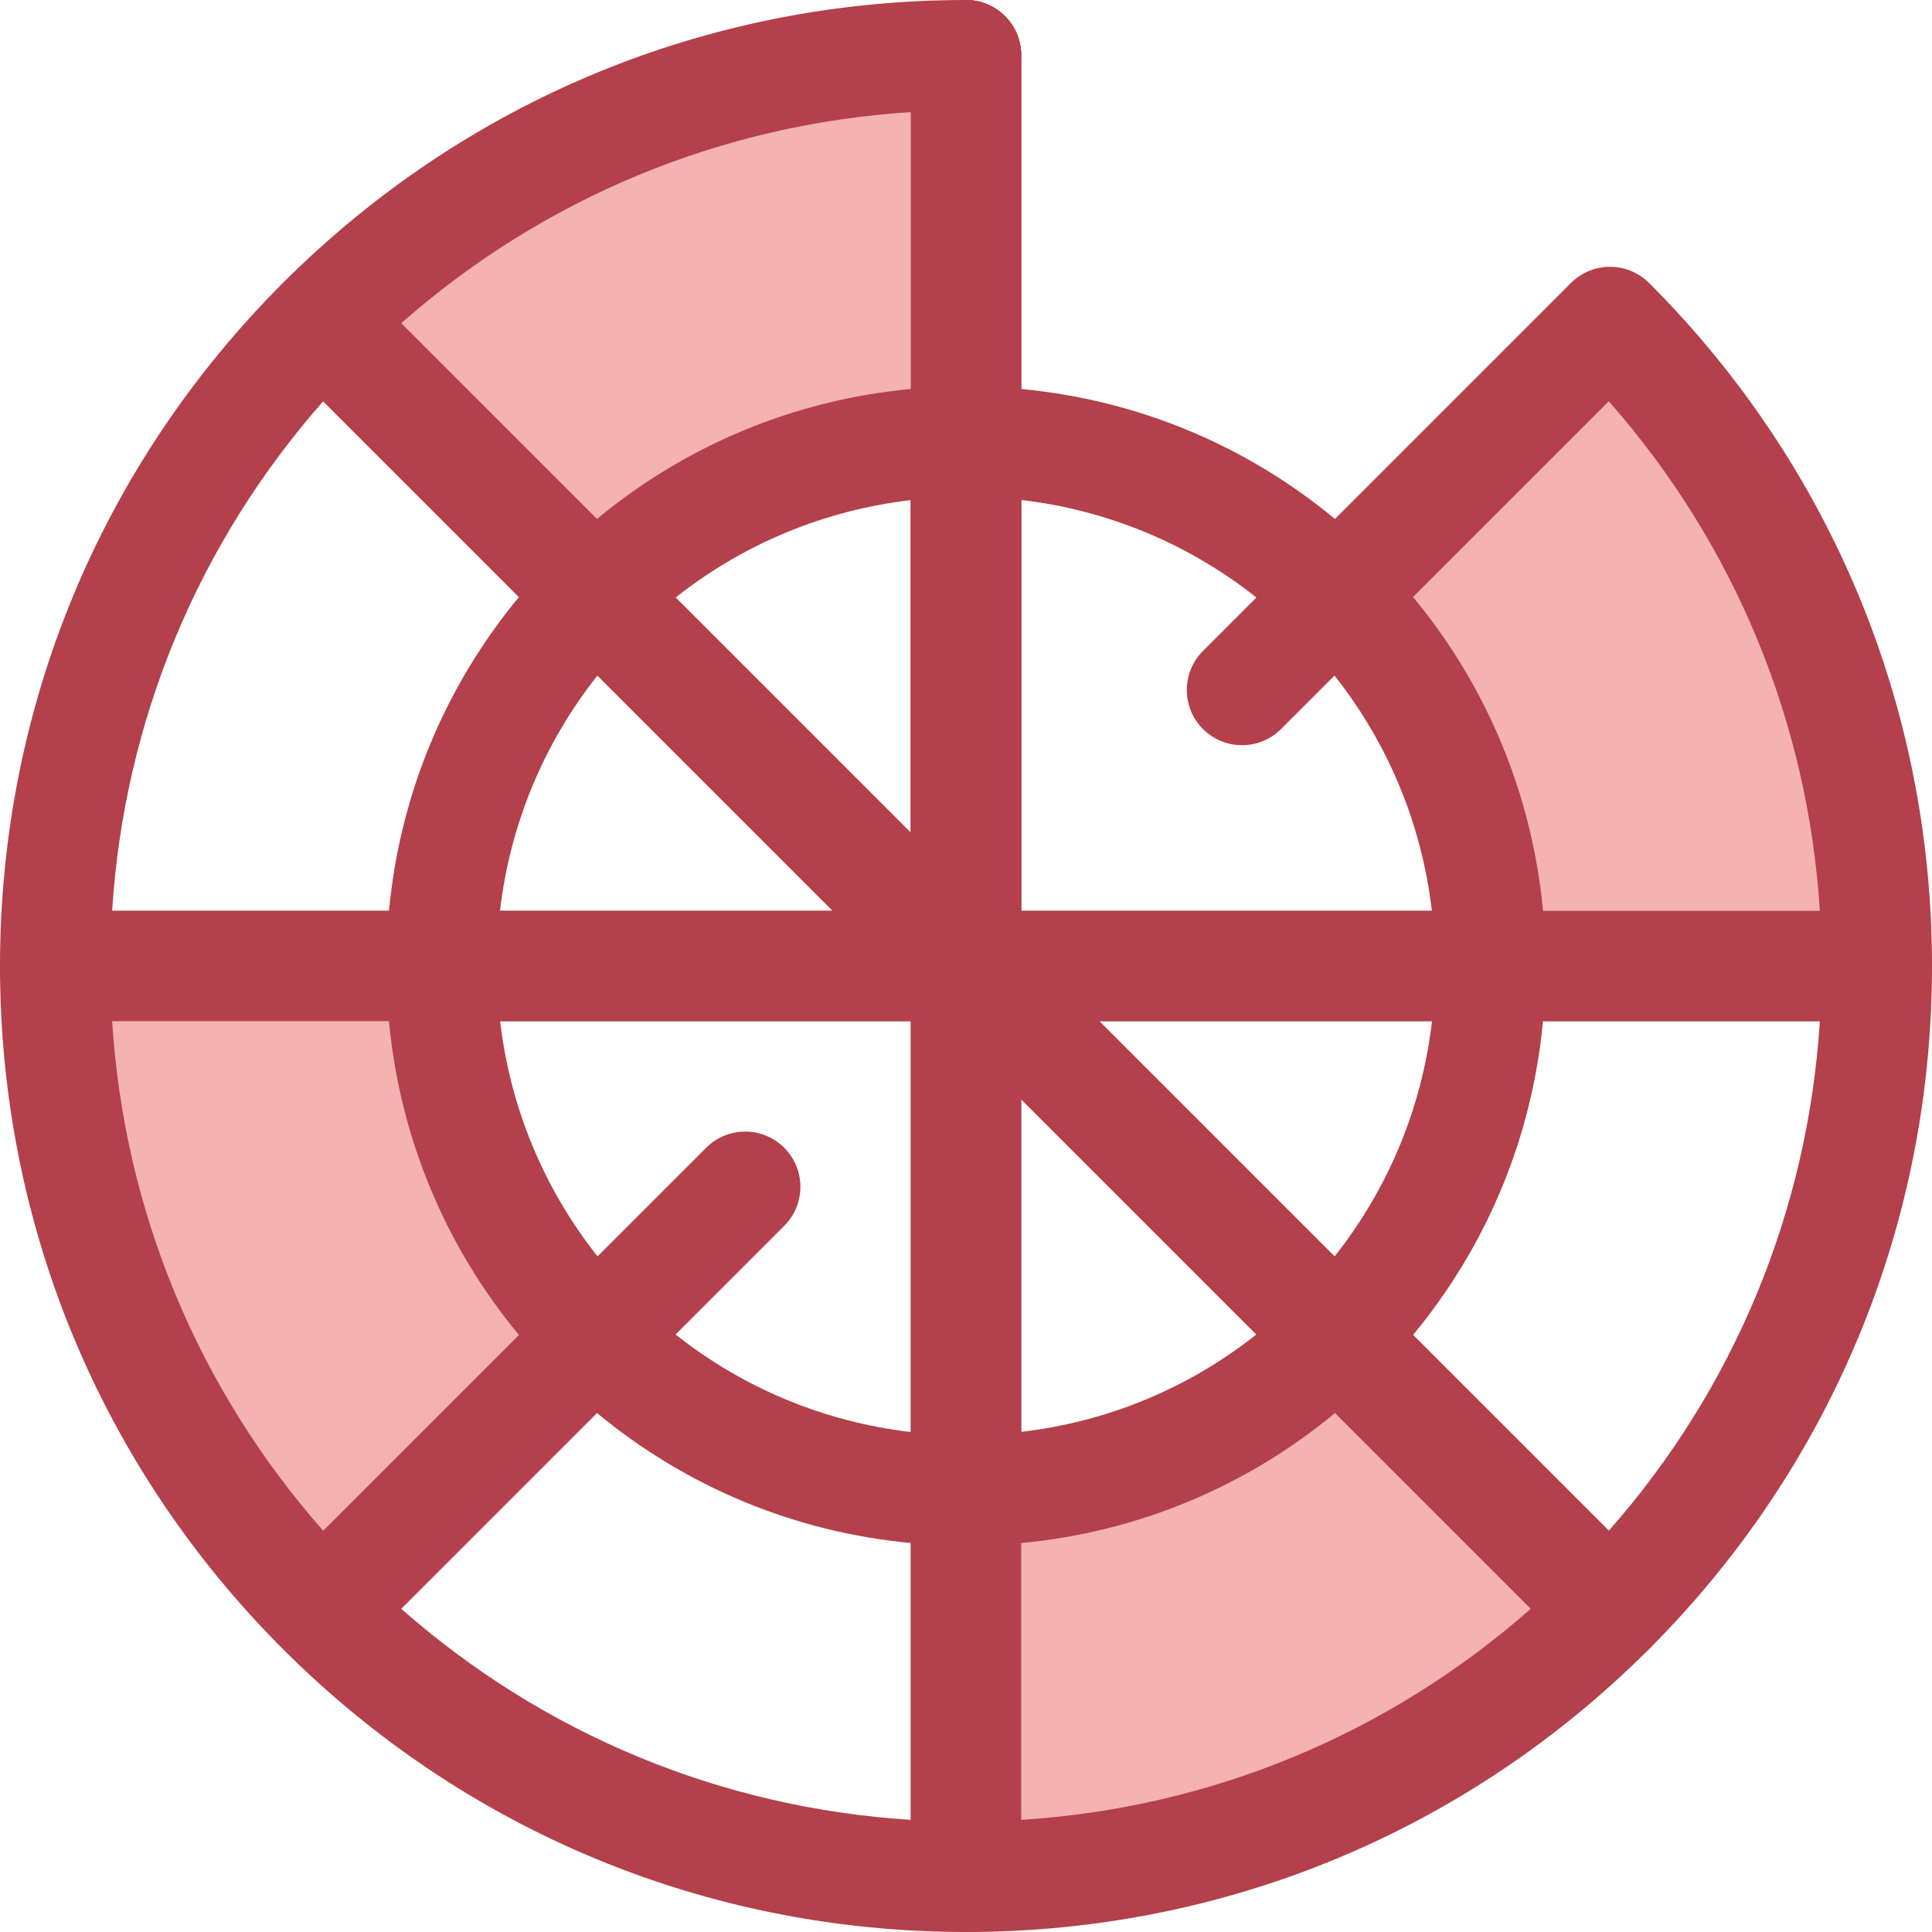 <?xml version="1.0" encoding="iso-8859-1"?>
<!-- Uploaded to: SVG Repo, www.svgrepo.com, Generator: SVG Repo Mixer Tools -->
<svg height="800px" width="800px" version="1.1" id="Layer_1" xmlns="http://www.w3.org/2000/svg" xmlns:xlink="http://www.w3.org/1999/xlink" 
	 viewBox="0 0 512 512" xml:space="preserve">
<g>
	<path style="fill:#B3404A;" d="M256,512c-8.078,0-14.629-6.551-14.629-14.629V14.629C241.371,6.551,247.922,0,256,0
		s14.629,6.551,14.629,14.629v482.743C270.629,505.449,264.078,512,256,512z"/>
	<path style="fill:#B3404A;" d="M497.371,270.629H14.629C6.551,270.629,0,264.078,0,256s6.551-14.629,14.629-14.629h482.743
		c8.078,0,14.629,6.551,14.629,14.629S505.449,270.629,497.371,270.629z"/>
	<path style="fill:#B3404A;" d="M426.676,441.305c-3.745,0-7.487-1.429-10.344-4.285L74.98,95.668
		c-5.712-5.712-5.712-14.975,0-20.689c5.714-5.711,14.974-5.711,20.689,0l341.352,341.352c5.712,5.712,5.712,14.975,0,20.689
		C434.163,439.875,430.419,441.305,426.676,441.305z"/>
	<path style="fill:#B3404A;" d="M256,270.629c-8.078,0-14.629-6.551-14.629-14.629V14.629C241.371,6.551,247.922,0,256,0
		s14.629,6.551,14.629,14.629V256C270.629,264.078,264.078,270.629,256,270.629z"/>
</g>
<g>
	<path style="fill:#F4B2B0;" d="M85.324,85.324l72.408,72.408c25.149-25.149,59.891-40.704,98.267-40.704v-102.4
		C189.348,14.629,129.005,41.645,85.324,85.324z"/>
	<path style="fill:#F4B2B0;" d="M426.676,85.324l-72.407,72.407c25.148,25.151,40.703,59.894,40.703,98.269h102.4
		C497.371,189.348,470.355,129.005,426.676,85.324z"/>
	<path style="fill:#F4B2B0;" d="M14.629,256c0,66.652,27.016,126.995,70.695,170.676l72.408-72.409
		c-25.149-25.149-40.704-59.892-40.704-98.267H14.629z"/>
	<path style="fill:#F4B2B0;" d="M354.267,354.267c-25.149,25.149-59.891,40.704-98.267,40.704v102.4
		c66.652,0,126.995-27.016,170.676-70.695L354.267,354.267z"/>
</g>
<path style="fill:#B3404A;" d="M437.02,74.98c-0.347-0.347-0.711-0.674-1.087-0.982c-0.244-0.2-0.502-0.377-0.756-0.56
	c-0.135-0.097-0.262-0.202-0.399-0.294c-0.328-0.218-0.664-0.411-1.005-0.601c-0.075-0.041-0.146-0.091-0.221-0.13
	c-0.354-0.189-0.717-0.354-1.083-0.512c-0.072-0.031-0.139-0.069-0.211-0.098c-0.347-0.143-0.701-0.263-1.056-0.379
	c-0.099-0.032-0.195-0.073-0.296-0.104c-0.325-0.098-0.654-0.173-0.983-0.247c-0.138-0.031-0.271-0.073-0.41-0.099
	c-0.301-0.06-0.606-0.095-0.91-0.136c-0.17-0.022-0.338-0.057-0.509-0.073c-0.338-0.032-0.677-0.041-1.015-0.05
	c-0.136-0.003-0.269-0.02-0.405-0.02s-0.269,0.016-0.405,0.02c-0.339,0.009-0.677,0.018-1.015,0.05
	c-0.171,0.016-0.338,0.051-0.508,0.073c-0.304,0.041-0.609,0.076-0.91,0.136c-0.137,0.028-0.271,0.069-0.407,0.099
	c-0.331,0.075-0.66,0.151-0.986,0.247c-0.099,0.031-0.196,0.07-0.296,0.104c-0.355,0.116-0.709,0.236-1.056,0.379
	c-0.072,0.029-0.139,0.067-0.211,0.098c-0.366,0.158-0.728,0.323-1.082,0.512c-0.076,0.039-0.146,0.089-0.221,0.13
	c-0.341,0.189-0.679,0.383-1.006,0.601c-0.135,0.089-0.259,0.193-0.391,0.287c-0.257,0.184-0.516,0.363-0.765,0.566
	c-0.377,0.307-0.74,0.635-1.087,0.982l-62.55,62.55c-23.723-19.649-52.48-31.561-83.15-34.44v-88.46C270.629,6.551,264.078,0,256,0
	C187.622,0,123.335,26.628,74.98,74.98C26.628,123.335,0,187.622,0,256s26.628,132.665,74.98,181.02
	C123.335,485.372,187.622,512,256,512s132.665-26.628,181.02-74.98C485.372,388.665,512,324.378,512,256
	S485.372,123.335,437.02,74.98z M85.65,106.338l51.882,51.882c-19.652,23.723-31.564,52.48-34.443,83.152H29.718
	C32.894,191.16,52.391,144.09,85.65,106.338z M158.329,179.019l62.353,62.353h-88.18
	C135.164,218.514,144.05,197.063,158.329,179.019z M29.718,270.629h73.364c2.879,30.673,14.791,59.433,34.444,83.156L85.65,405.662
	C52.391,367.91,32.894,320.84,29.718,270.629z M241.371,482.282c-50.211-3.176-97.281-22.673-135.033-55.931l51.882-51.882
	c23.723,19.652,52.48,31.563,83.152,34.442V482.282z M241.371,379.497c-22.856-2.661-44.295-11.561-62.34-25.841l28.798-28.798
	c5.712-5.712,5.712-14.975,0-20.689c-5.714-5.711-14.974-5.711-20.689,0l-28.786,28.786c-14.275-18.04-23.154-39.475-25.816-62.326
	h108.834V379.497z M241.371,220.682l-62.326-62.327c18.04-14.276,39.475-23.156,62.326-25.816V220.682z M241.371,103.083
	c-30.673,2.879-59.433,14.791-83.156,34.444L106.338,85.65c37.752-33.26,84.822-52.756,135.033-55.932V103.083z M482.282,241.371
	h-73.364c-2.879-30.672-14.791-59.432-34.443-83.156l51.876-51.876C459.609,144.09,479.106,191.16,482.282,241.371z
	 M270.629,132.503c22.856,2.661,44.295,11.561,62.34,25.84l-14.171,14.171c-5.712,5.712-5.712,14.975,0,20.689
	c2.858,2.854,6.6,4.283,10.345,4.283s7.487-1.429,10.344-4.285l14.168-14.168c14.267,18.043,23.144,39.485,25.806,62.338H270.629
	V132.503z M379.497,270.629c-2.661,22.857-11.548,44.308-25.827,62.353l-62.353-62.353H379.497z M270.629,291.318l62.327,62.326
	c-18.04,14.276-39.475,23.156-62.327,25.816V291.318z M270.629,482.282v-73.364c30.673-2.879,59.433-14.791,83.156-34.444
	l51.877,51.877C367.91,459.609,320.84,479.106,270.629,482.282z M426.35,405.662l-51.882-51.882
	c19.652-23.723,31.563-52.48,34.442-83.152h73.371C479.106,320.84,459.609,367.91,426.35,405.662z"/>
</svg>